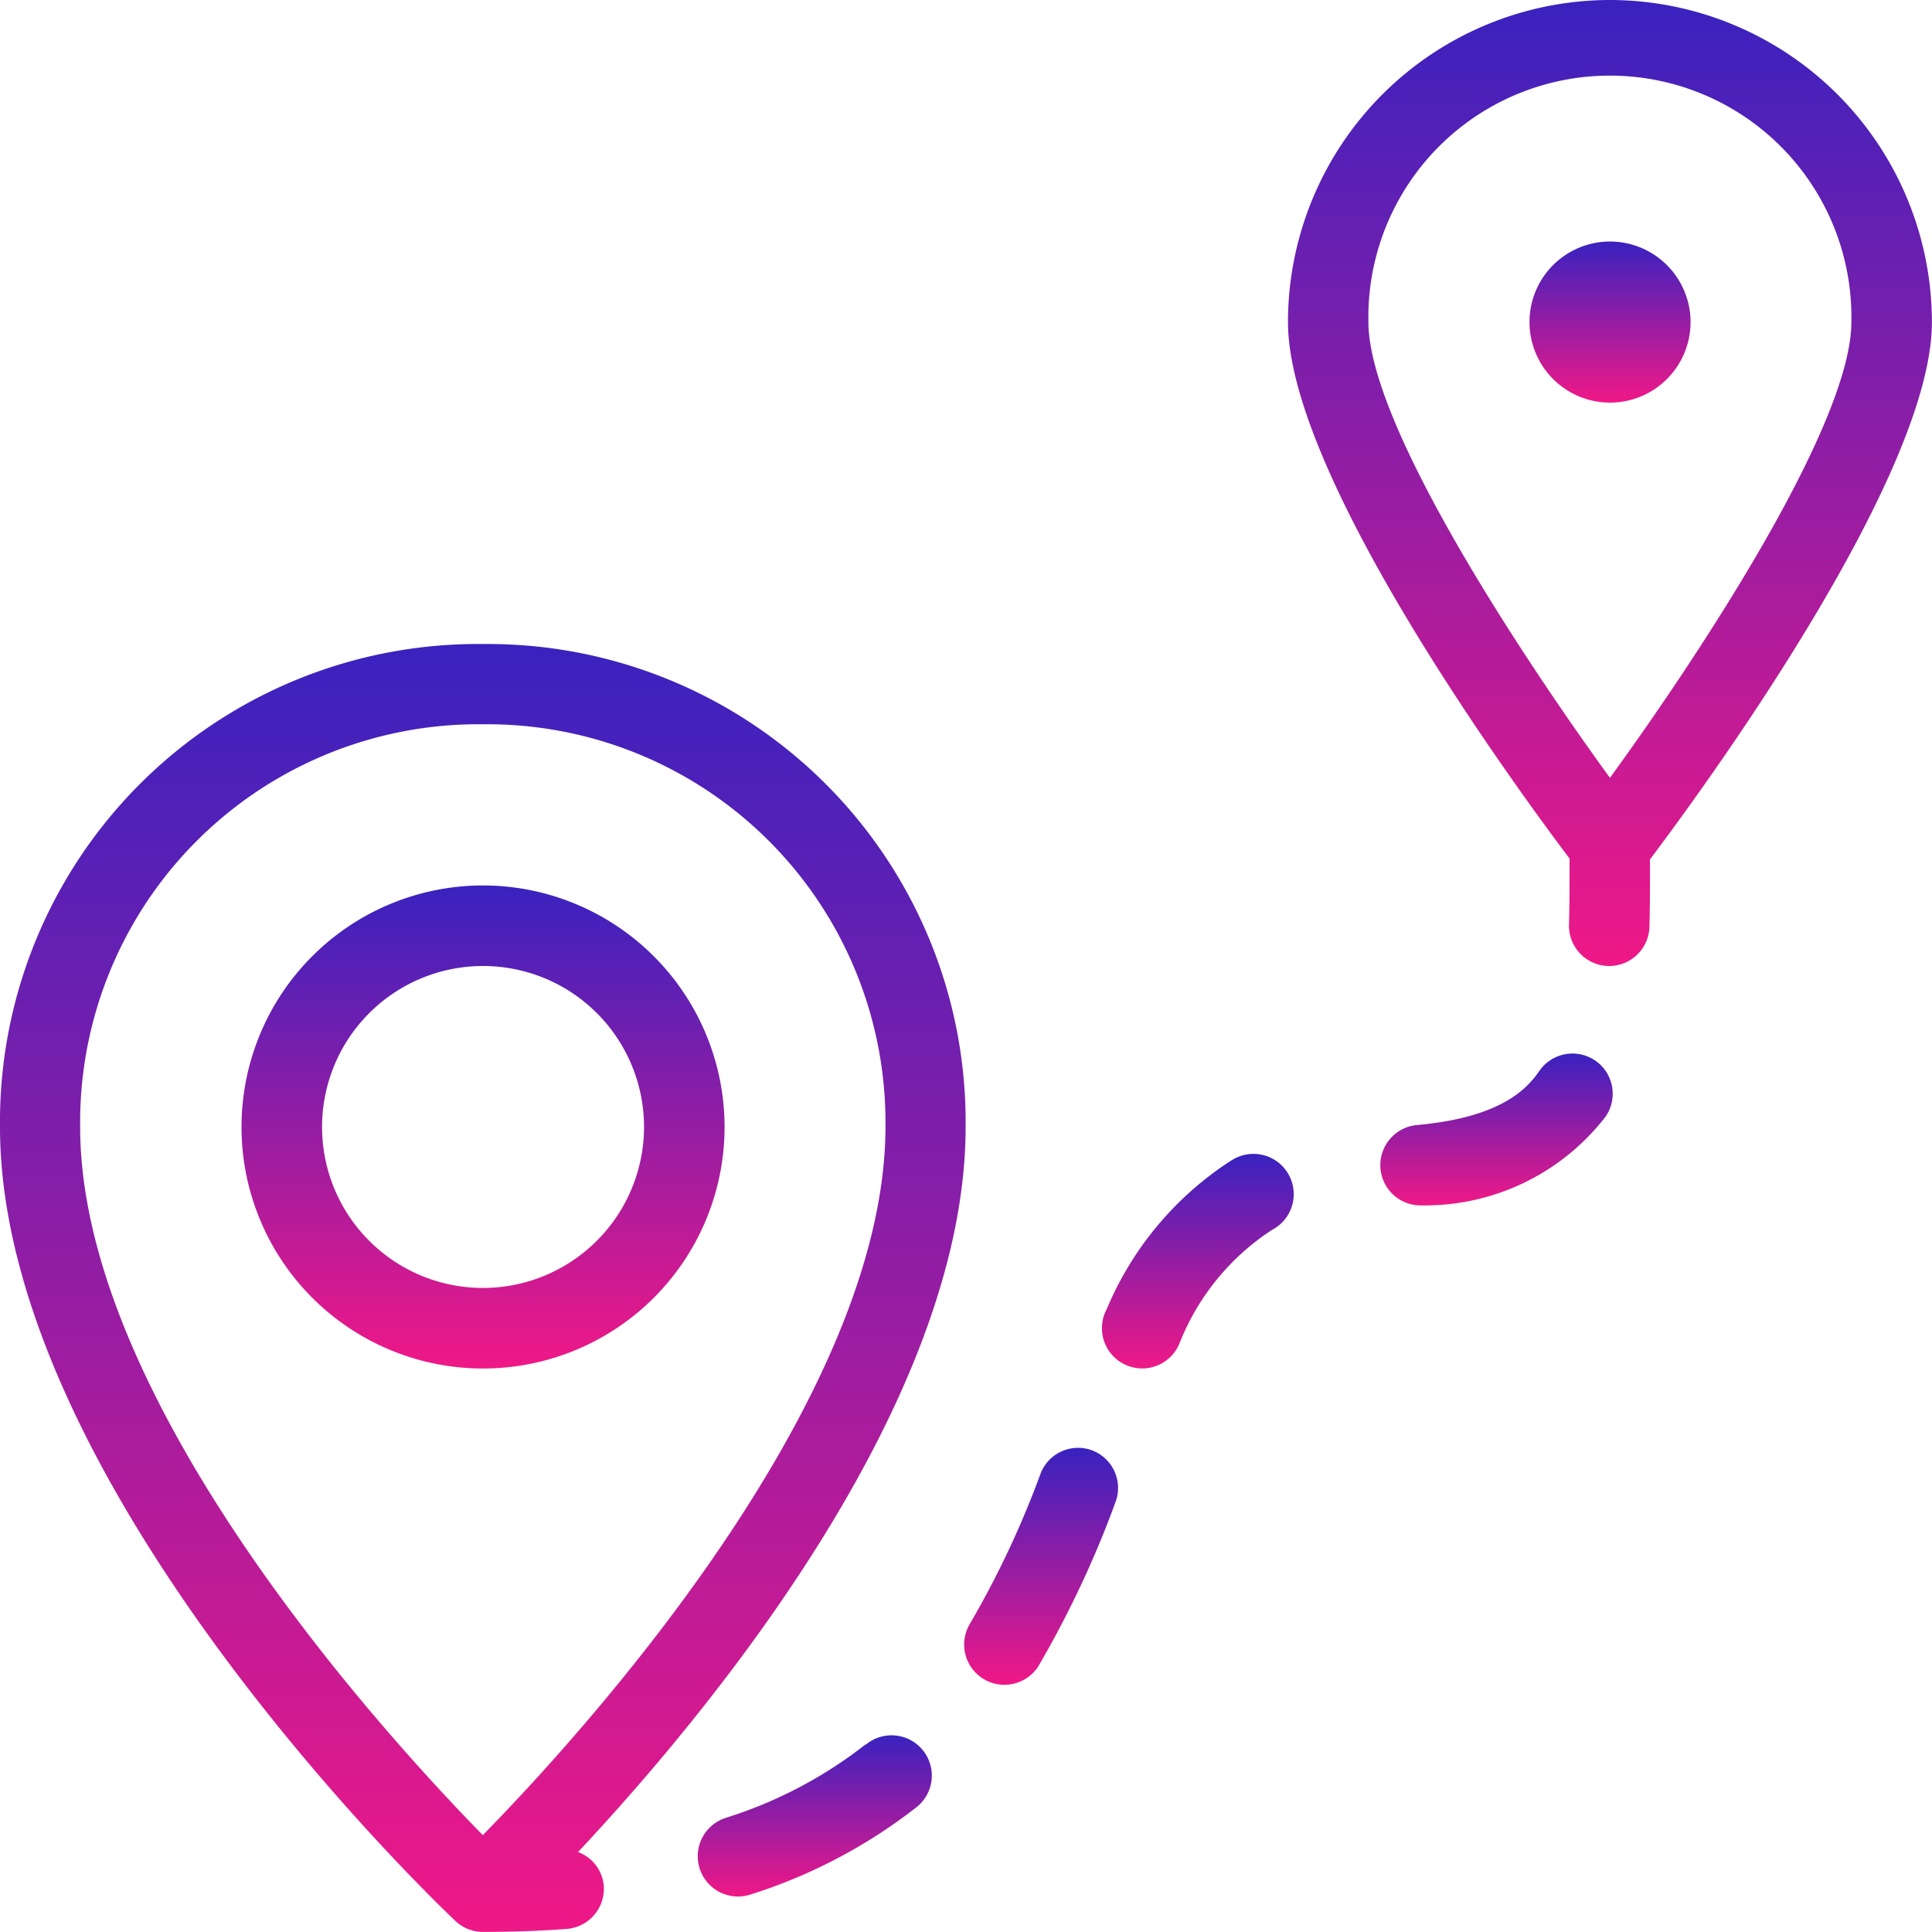 <?xml version="1.0" encoding="utf-8"?>
<svg id="Group_7455" data-name="Group 7455" xmlns="http://www.w3.org/2000/svg" xmlns:xlink="http://www.w3.org/1999/xlink" width="20.054" height="20.054" viewBox="0 0 20.054 20.054">
  <defs>
    <linearGradient id="linear-gradient" x1="0.5" x2="0.5" y2="1" gradientUnits="objectBoundingBox">
      <stop offset="0" stop-color="#3922bf"/>
      <stop offset="1" stop-color="#f01887"/>
    </linearGradient>
  </defs>
  <g id="Group_7454" data-name="Group 7454">
    <g id="Group_7453" data-name="Group 7453">
      <g id="Group_7452" data-name="Group 7452">
        <path id="Path_10183" data-name="Path 10183" d="M344.676,0a3.346,3.346,0,0,0-3.342,3.342c0,1.6,2.368,4.834,2.923,5.57,0,.238,0,.471-.006.686a.418.418,0,0,0,.407.429h.011a.418.418,0,0,0,.417-.407c.006-.22.006-.46.006-.7.551-.731,2.926-3.973,2.926-5.574A3.346,3.346,0,0,0,344.676,0Zm0,8.074c-.918-1.264-2.507-3.668-2.507-4.732a2.507,2.507,0,1,1,5.013,0C347.183,4.406,345.595,6.811,344.676,8.074Z" transform="translate(-327.965)" fill="url(#linear-gradient)"/>
        <path id="Path_10184" data-name="Path 10184" d="M406.17,64a.836.836,0,1,0,.836.836A.837.837,0,0,0,406.17,64Z" transform="translate(-389.458 -61.493)" fill="url(#linear-gradient)"/>
        <path id="Path_10185" data-name="Path 10185" d="M66.507,234.667a2.507,2.507,0,1,0,2.507,2.507A2.509,2.509,0,0,0,66.507,234.667Zm0,4.178a1.671,1.671,0,1,1,1.671-1.671A1.673,1.673,0,0,1,66.507,238.845Z" transform="translate(-61.493 -225.476)" fill="url(#linear-gradient)"/>
        <path id="Path_10186" data-name="Path 10186" d="M256.722,383.735a.417.417,0,0,0-.541.239,9.769,9.769,0,0,1-.737,1.565.418.418,0,0,0,.713.436,10.581,10.581,0,0,0,.8-1.7A.418.418,0,0,0,256.722,383.735Z" transform="translate(-245.38 -368.678)" fill="url(#linear-gradient)"/>
        <path id="Path_10187" data-name="Path 10187" d="M186.654,460.058a4.575,4.575,0,0,1-1.455.764.418.418,0,0,0,.259.795,5.469,5.469,0,0,0,1.715-.9.418.418,0,1,0-.519-.655Z" transform="translate(-177.668 -441.952)" fill="url(#linear-gradient)"/>
        <path id="Path_10188" data-name="Path 10188" d="M293.569,306.078a3.394,3.394,0,0,0-1.3,1.547.418.418,0,1,0,.753.361,2.5,2.5,0,0,1,.961-1.182.418.418,0,1,0-.413-.726Z" transform="translate(-280.781 -294.037)" fill="url(#linear-gradient)"/>
        <path id="Path_10189" data-name="Path 10189" d="M367.977,279.268a.419.419,0,0,0-.58.112c-.137.2-.419.483-1.271.559a.418.418,0,0,0,.037.834l.038,0a2.369,2.369,0,0,0,1.887-.923A.418.418,0,0,0,367.977,279.268Z" transform="translate(-351.421 -268.261)" fill="url(#linear-gradient)"/>
        <path id="Path_10190" data-name="Path 10190" d="M6,183.206c1.318-1.406,4.023-4.64,4.023-7.526a4.96,4.96,0,0,0-5.013-5.013A4.96,4.96,0,0,0,0,175.68c0,3.731,4.534,8.059,4.727,8.241a.415.415,0,0,0,.287.114q.457,0,.868-.031a.418.418,0,0,0,.385-.448A.41.41,0,0,0,6,183.206Zm-.99-.177c-.987-1.007-4.178-4.485-4.178-7.349A4.133,4.133,0,0,1,5.013,171.5a4.133,4.133,0,0,1,4.178,4.178C9.191,178.545,6,182.022,5.013,183.029Z" transform="translate(0 -163.982)" fill="url(#linear-gradient)"/>
      </g>
    </g>
  </g>
</svg>
